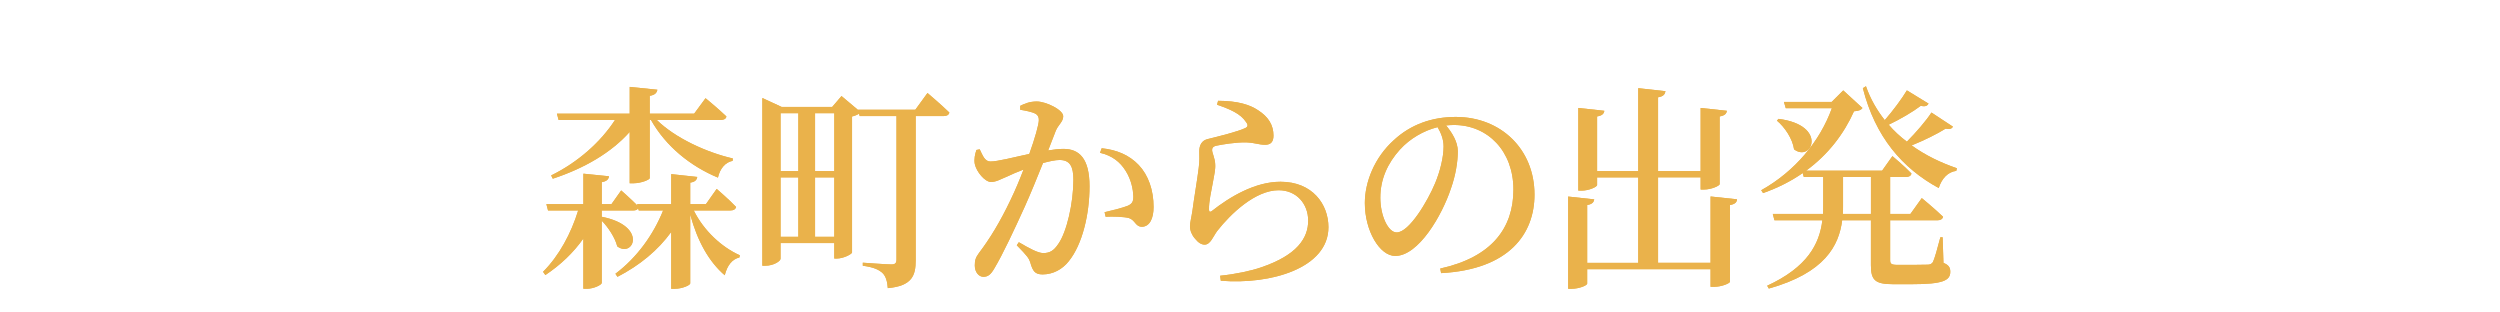 <?xml version="1.0" encoding="UTF-8"?><svg id="d" xmlns="http://www.w3.org/2000/svg" viewBox="0 0 1200 150"><defs><style>.f{fill:#eab24b;}</style></defs><path class="f" d="M333,101.02c4.86,9.82,13.59,17.75,22.12,21.51l-.2,1.04c-3.47.84-5.85,3.76-7.04,8.56-7.54-6.47-13.09-16.29-16.57-29.13v33c0,.94-3.97,2.61-7.34,2.61h-1.79v-27.25c-6.35,8.77-15.08,15.98-25.79,21.51l-.99-1.46c10.42-7.83,18.25-18.79,22.91-30.39h-11.71l-.3-1.04c-.4.73-1.19,1.04-2.28,1.04h-15.18v3.03c22.22,4.39,15.18,19.94,7.44,14.2-.99-4.07-4.27-9.08-7.44-12.32v29.86c0,.94-3.87,2.82-7.14,2.82h-1.69v-24.12c-4.76,6.79-10.91,12.63-18.25,17.54l-1.09-1.57c7.74-7.73,13.49-18.48,16.86-29.45h-14.48l-.79-3.03h17.76v-14.62l12.3,1.25c-.2,1.46-1.09,2.4-3.47,2.82v10.55h4.66l4.66-6.58s4.66,4.07,7.84,7.31l-.2-.73h16.37v-14.41l12.5,1.36c-.2,1.36-.99,2.4-3.37,2.71v10.34h7.54l5.16-7.31s5.85,5.01,9.32,8.67c-.3,1.15-1.29,1.67-2.68,1.67h-17.66ZM264.55,84.21c13-6.37,23.91-16.18,30.65-26.63h-27.08l-.79-3.03h34.92v-12.84l13.29,1.36c-.3,1.46-1.09,2.51-3.67,2.92v8.56h21.33l5.46-7.41s6.25,5.12,10.02,8.77c-.2,1.15-1.29,1.67-2.68,1.67h-30.75c8.83,8.67,23.81,15.56,36.5,18.48l-.1,1.15c-3.37.63-6.05,3.55-7.04,8.04-13.09-5.43-25-14.93-32.14-27.67h-.6v27.88c0,.84-4.27,2.51-7.84,2.51h-1.79v-24.64c-8.83,9.92-21.72,17.44-36.9,22.45l-.79-1.57Z"/><path class="f" d="M445.19,44.64s6.55,5.53,10.51,9.4c-.3,1.15-1.29,1.67-2.68,1.67h-13.49v69.33c0,7.1-1.69,12.22-13.39,13.26-.2-3.03-.89-5.64-2.48-7.2-1.69-1.57-4.07-2.82-9.52-3.55v-1.46s11.41.84,13.79.84c1.79,0,2.38-.73,2.38-2.3V55.7h-17.66l-.3-1.15c-.79.52-1.98,1.04-3.37,1.36v65.26c-.1.84-4.17,2.92-7.24,2.92h-1.29v-7.41h-25.79v7.52c0,1.15-3.37,3.34-7.24,3.34h-1.49V47.04l9.23,4.28h24.3l4.46-5.22,7.94,6.68v-.1h27.48l5.85-8.04ZM374.67,54.35v27.77h8.53v-27.77h-8.53ZM374.67,113.65h8.53v-28.51h-8.53v28.51ZM391.23,54.35v27.77h9.23v-27.77h-9.23ZM400.46,113.65v-28.51h-9.23v28.51h9.23Z"/><path class="f" d="M503.13,72.2c2.48-.42,5.26-.73,7.34-.73,7.64,0,12.5,4.7,12.5,17.96s-3.37,27.88-10.02,36.02c-2.98,3.76-7.44,6.26-12.5,6.26-3.67,0-4.76-1.57-5.95-5.85-.6-1.78-1.29-2.92-6.45-8.14l.99-1.46c5.16,3.03,9.23,5.22,11.71,5.22,3.17,0,5.06-1.15,7.24-4.39,4.07-5.74,7.24-19.73,7.24-30.8,0-6.47-1.69-9.5-6.65-9.5-2.08,0-4.86.63-7.94,1.46-2.78,6.89-5.95,14.72-8.73,20.88-4.96,10.96-10.61,22.97-14.48,29.45-1.88,3.34-3.27,4.28-5.46,4.28-1.98,0-4.07-2.09-4.07-5.43,0-2.51.4-3.76,1.98-5.95,5.16-6.79,10.12-14.83,15.28-25.69,2.18-4.49,4.27-9.5,6.15-14.41-2.98,1.15-5.75,2.3-7.64,3.24-3.77,1.57-5.46,2.71-8.04,2.71-2.78,0-6.94-4.8-7.74-8.67-.4-2.3.1-4.59.79-6.68l1.59-.31c1.49,3.13,2.48,5.85,5.16,5.85,3.27,0,11.11-1.98,18.65-3.65,2.78-7.73,4.56-14.2,4.56-16.18,0-1.36-.3-2.3-1.49-3.03-1.59-.94-4.86-1.57-7.44-1.98v-1.88c1.88-.94,4.36-2.09,7.94-2.09,4.36,0,12.7,3.97,12.7,7.1,0,2.71-2.48,4.07-3.67,7.2l-3.57,9.19ZM528.82,71.16c7.14.73,13.19,3.24,17.76,8.04,4.66,4.91,7.14,12.11,7.14,20.15,0,5.33-1.79,9.4-5.56,9.5-3.17,0-3.17-3.13-6.25-4.18-2.18-.63-7.84-.84-11.21-.63l-.5-2.19c3.97-.94,8.63-2.09,11.01-3.03,2.18-.94,2.88-1.98,2.78-4.8s-.89-7.62-3.67-12.01c-2.68-4.28-6.45-7.31-12.3-8.67l.79-2.19Z"/><path class="f" d="M584.18,50.27l.5-1.88c9.62,0,15.38,1.98,19.15,4.49,5.06,3.24,7.44,7.2,7.44,12.22,0,2.82-1.19,4.39-3.97,4.39-3.08,0-4.66-.94-9.13-1.15-5.06-.1-11.71,1.04-14.19,1.57-1.69.31-2.18,1.15-2.18,2.09,0,1.36,1.39,4.07,1.49,6.68.2,2.82-.5,5.22-1.09,8.77-.79,4.39-1.98,9.19-1.88,13.16,0,1.15.5,1.25,1.29.73,8.73-6.89,20.83-14.1,33.03-14.1,15.38,0,23.01,10.86,23.01,21.82,0,19.63-27.68,27.67-51.68,25.69l-.3-2.4c7.44-.73,14.98-2.4,19.54-3.97,17.66-5.95,22.72-14.3,22.72-22.45s-5.65-14.62-14.19-14.62c-11.11,0-22.91,11.17-29.46,19.53-2.08,2.82-3.27,6.58-6.05,6.58-1.59,0-3.07-.94-4.66-2.92-1.49-1.67-2.38-3.86-2.38-5.85,0-1.88.69-4.18,1.19-7.62.69-5.43,2.38-15.24,2.98-20.26.5-3.65.3-5.74.3-8.25s.99-5.22,4.36-5.85c4.66-1.15,14.09-3.45,17.76-5.22,1.29-.63,1.39-1.57.2-3.03-2.58-3.86-7.64-6.06-13.79-8.14Z"/><path class="f" d="M691.32,128.9c24.7-5.43,35.12-19.42,35.12-37.9s-12.3-31.01-28.57-31.01c-1.19,0-2.48.1-3.77.21,2.78,3.34,5.65,7.83,5.65,12.43,0,5.12-1.09,11.59-3.27,17.75-4.27,12.95-15.57,32.47-26.78,32.47-7.44,0-14.58-12.01-14.58-25.37,0-10.02,4.56-21.82,13.99-30.28,8.04-7.41,18.15-11.07,29.66-11.07,21.72,0,37.79,15.56,37.79,37.28,0,18.69-12,35.92-44.84,37.69l-.4-2.19ZM690.03,61.03c-6.65,1.67-13.19,5.43-18.05,10.75-5.95,6.58-9.42,14.3-9.42,23.08s3.77,16.71,7.84,16.71c6.05,0,14.98-15.24,18.45-23.6,2.38-5.64,4.07-12.53,4.07-17.65,0-3.55-1.29-6.58-2.88-9.29Z"/><path class="f" d="M833.77,95.7c-.1,1.36-.99,2.3-3.37,2.71v36.75c0,.84-4.07,2.51-7.64,2.51h-1.69v-8.46h-59.22v6.89c0,.94-3.97,2.51-7.44,2.51h-1.69v-44.27l12.5,1.36c-.2,1.36-.99,2.3-3.37,2.71v27.77h24.5v-41.04h-19.74v3.65c0,.94-3.97,2.71-7.44,2.71h-1.59v-39.68l12.5,1.36c-.2,1.36-.99,2.3-3.47,2.71v26.21h19.74v-39.78l13.09,1.46c-.3,1.46-.99,2.51-3.57,2.92v35.4h20.43v-30.28l12.6,1.36c-.2,1.36-.99,2.3-3.47,2.71v32.47c0,.84-4.07,2.61-7.44,2.61h-1.69v-5.85h-20.43v41.04h25.2v-31.85l12.7,1.36Z"/><path class="f" d="M932.87,126.18c2.58,1.04,3.27,2.3,3.27,4.28,0,4.18-3.57,5.95-18.35,5.95h-9.23c-8.63,0-10.52-2.09-10.52-9.08v-21.61h-13.79c-1.59,12.32-8.43,25.27-35.21,32.79l-.79-1.36c19.24-8.88,25.1-19.94,26.49-31.43h-23.01l-.79-3.03h24.1c.1-1.25.1-2.51.1-3.76v-13.99h-9.32l-.5-1.88c-5.56,3.86-11.9,7.1-19.05,9.61l-.89-1.36c16.17-8.98,28.27-23.6,33.92-39.36h-22.12l-.89-3.03h22.92l5.55-5.53,9.23,8.46c-.79,1.04-1.79,1.36-4.07,1.57-4.86,10.86-12.4,20.78-23.01,28.51h36.5l4.96-7s5.75,4.8,9.13,8.35c-.2,1.15-1.29,1.67-2.58,1.67h-7.64v17.75h9.72l5.46-7.62s6.35,5.22,10.22,8.98c-.3,1.15-1.29,1.67-2.68,1.67h-22.72v19.11c0,1.67.4,2.3,3.47,2.3h7.84c3.08,0,5.65-.1,6.94-.1,1.09-.1,1.69-.42,2.28-1.25.79-1.57,2.18-6.58,3.57-11.9h1.09l.4,12.32ZM853.71,57.06c23.81,3.03,15.97,21.09,7.44,14.62-.69-5.01-4.46-10.65-8.23-13.78l.79-.84ZM898.05,102.69v-17.75h-13.39v13.89c0,1.25,0,2.61-.1,3.86h13.49ZM937.43,60.82c-.59.94-1.49,1.36-3.57.94-3.97,2.51-10.32,5.64-16.27,8.04,6.65,4.8,14.09,8.35,21.72,10.96l-.3,1.25c-3.97.52-6.94,3.55-8.43,8.25-17.46-9.5-30.45-24.54-36.41-47.93l1.49-.94c2.08,6.06,5.26,11.49,9.03,16.29,3.97-4.59,8.33-10.44,10.61-14.3l10.42,6.37c-.69,1.04-1.49,1.57-3.77,1.04-3.67,2.82-9.72,6.37-15.38,9.08,2.58,3.03,5.56,5.74,8.73,8.14,4.37-4.39,9.32-10.13,11.8-13.99l10.32,6.79Z"/><path class="f" d="M333,101.02c4.86,9.82,13.59,17.75,22.12,21.51l-.2,1.04c-3.47.84-5.85,3.76-7.04,8.56-7.54-6.47-13.09-16.29-16.57-29.13v33c0,.94-3.97,2.61-7.34,2.61h-1.79v-27.25c-6.35,8.77-15.08,15.98-25.79,21.51l-.99-1.46c10.42-7.83,18.25-18.79,22.91-30.39h-11.71l-.3-1.04c-.4.73-1.19,1.04-2.28,1.04h-15.18v3.03c22.22,4.39,15.18,19.94,7.44,14.2-.99-4.07-4.27-9.08-7.44-12.32v29.86c0,.94-3.87,2.82-7.14,2.82h-1.69v-24.12c-4.76,6.79-10.91,12.63-18.25,17.54l-1.09-1.57c7.74-7.73,13.49-18.48,16.86-29.45h-14.48l-.79-3.03h17.76v-14.62l12.3,1.25c-.2,1.46-1.09,2.4-3.47,2.82v10.55h4.66l4.66-6.58s4.66,4.07,7.84,7.31l-.2-.73h16.37v-14.41l12.5,1.36c-.2,1.36-.99,2.4-3.37,2.71v10.34h7.54l5.16-7.31s5.85,5.01,9.32,8.67c-.3,1.15-1.29,1.67-2.68,1.67h-17.66ZM264.55,84.21c13-6.37,23.91-16.18,30.65-26.63h-27.08l-.79-3.03h34.92v-12.84l13.29,1.36c-.3,1.46-1.09,2.51-3.67,2.92v8.56h21.33l5.46-7.41s6.25,5.12,10.02,8.77c-.2,1.15-1.29,1.67-2.68,1.67h-30.75c8.83,8.67,23.81,15.56,36.5,18.48l-.1,1.15c-3.37.63-6.05,3.55-7.04,8.04-13.09-5.43-25-14.93-32.14-27.67h-.6v27.88c0,.84-4.27,2.51-7.84,2.51h-1.79v-24.64c-8.83,9.92-21.72,17.44-36.9,22.45l-.79-1.57Z"/><path class="f" d="M445.19,44.64s6.55,5.53,10.51,9.4c-.3,1.15-1.29,1.67-2.68,1.67h-13.49v69.33c0,7.1-1.69,12.22-13.39,13.26-.2-3.03-.89-5.64-2.48-7.2-1.69-1.57-4.07-2.82-9.52-3.55v-1.46s11.41.84,13.79.84c1.79,0,2.38-.73,2.38-2.3V55.7h-17.66l-.3-1.15c-.79.52-1.98,1.04-3.37,1.36v65.26c-.1.84-4.17,2.92-7.24,2.92h-1.29v-7.41h-25.79v7.52c0,1.15-3.37,3.34-7.24,3.34h-1.49V47.04l9.23,4.28h24.3l4.46-5.22,7.94,6.68v-.1h27.48l5.85-8.04ZM374.67,54.35v27.77h8.53v-27.77h-8.53ZM374.67,113.65h8.53v-28.51h-8.53v28.51ZM391.23,54.35v27.77h9.23v-27.77h-9.23ZM400.46,113.65v-28.51h-9.23v28.51h9.23Z"/><path class="f" d="M503.13,72.2c2.48-.42,5.26-.73,7.34-.73,7.64,0,12.5,4.7,12.5,17.96s-3.37,27.88-10.02,36.02c-2.98,3.76-7.44,6.26-12.5,6.26-3.67,0-4.76-1.57-5.95-5.85-.6-1.78-1.29-2.92-6.45-8.14l.99-1.46c5.16,3.03,9.23,5.22,11.71,5.22,3.17,0,5.06-1.15,7.24-4.39,4.07-5.74,7.24-19.73,7.24-30.8,0-6.47-1.69-9.5-6.65-9.5-2.08,0-4.86.63-7.94,1.46-2.78,6.89-5.95,14.72-8.73,20.88-4.96,10.96-10.61,22.97-14.48,29.45-1.88,3.34-3.27,4.28-5.46,4.28-1.98,0-4.07-2.09-4.07-5.43,0-2.51.4-3.76,1.98-5.95,5.16-6.79,10.12-14.83,15.28-25.69,2.18-4.49,4.27-9.5,6.15-14.41-2.98,1.15-5.75,2.3-7.64,3.24-3.77,1.57-5.46,2.71-8.04,2.71-2.78,0-6.94-4.8-7.74-8.67-.4-2.3.1-4.59.79-6.68l1.59-.31c1.49,3.13,2.48,5.85,5.16,5.85,3.27,0,11.11-1.98,18.65-3.65,2.78-7.73,4.56-14.2,4.56-16.18,0-1.36-.3-2.3-1.49-3.03-1.59-.94-4.86-1.57-7.44-1.98v-1.88c1.88-.94,4.36-2.09,7.94-2.09,4.36,0,12.7,3.97,12.7,7.1,0,2.71-2.48,4.07-3.67,7.2l-3.57,9.19ZM528.82,71.16c7.14.73,13.19,3.24,17.76,8.04,4.66,4.91,7.14,12.11,7.14,20.15,0,5.33-1.79,9.4-5.56,9.5-3.17,0-3.17-3.13-6.25-4.18-2.18-.63-7.84-.84-11.21-.63l-.5-2.19c3.97-.94,8.63-2.09,11.01-3.03,2.18-.94,2.88-1.98,2.78-4.8s-.89-7.62-3.67-12.01c-2.68-4.28-6.45-7.31-12.3-8.67l.79-2.19Z"/><path class="f" d="M584.18,50.27l.5-1.88c9.62,0,15.38,1.98,19.15,4.49,5.06,3.24,7.44,7.2,7.44,12.22,0,2.82-1.19,4.39-3.97,4.39-3.08,0-4.66-.94-9.13-1.15-5.06-.1-11.71,1.04-14.19,1.57-1.69.31-2.18,1.15-2.18,2.09,0,1.36,1.39,4.07,1.49,6.68.2,2.82-.5,5.22-1.09,8.77-.79,4.39-1.98,9.19-1.88,13.16,0,1.15.5,1.25,1.29.73,8.73-6.89,20.83-14.1,33.03-14.1,15.38,0,23.01,10.86,23.01,21.82,0,19.63-27.68,27.67-51.68,25.69l-.3-2.4c7.44-.73,14.98-2.4,19.54-3.97,17.66-5.95,22.72-14.3,22.72-22.45s-5.65-14.62-14.19-14.62c-11.11,0-22.91,11.17-29.46,19.53-2.08,2.82-3.27,6.58-6.05,6.58-1.59,0-3.07-.94-4.66-2.92-1.49-1.67-2.38-3.86-2.38-5.85,0-1.88.69-4.18,1.19-7.62.69-5.43,2.38-15.24,2.98-20.26.5-3.65.3-5.74.3-8.25s.99-5.22,4.36-5.85c4.66-1.15,14.09-3.45,17.76-5.22,1.29-.63,1.39-1.57.2-3.03-2.58-3.86-7.64-6.06-13.79-8.14Z"/><path class="f" d="M691.32,128.9c24.7-5.43,35.12-19.42,35.12-37.9s-12.3-31.01-28.57-31.01c-1.19,0-2.48.1-3.77.21,2.78,3.34,5.65,7.83,5.65,12.43,0,5.12-1.09,11.59-3.27,17.75-4.27,12.95-15.57,32.47-26.78,32.47-7.44,0-14.58-12.01-14.58-25.37,0-10.02,4.56-21.82,13.99-30.28,8.04-7.41,18.15-11.07,29.66-11.07,21.72,0,37.79,15.56,37.79,37.28,0,18.69-12,35.92-44.84,37.69l-.4-2.19ZM690.03,61.03c-6.65,1.67-13.19,5.43-18.05,10.75-5.95,6.58-9.42,14.3-9.42,23.08s3.77,16.71,7.84,16.71c6.05,0,14.98-15.24,18.45-23.6,2.38-5.64,4.07-12.53,4.07-17.65,0-3.55-1.29-6.58-2.88-9.29Z"/><path class="f" d="M833.77,95.7c-.1,1.36-.99,2.3-3.37,2.71v36.75c0,.84-4.07,2.51-7.64,2.51h-1.69v-8.46h-59.22v6.89c0,.94-3.97,2.51-7.44,2.51h-1.69v-44.27l12.5,1.36c-.2,1.36-.99,2.3-3.37,2.71v27.77h24.5v-41.04h-19.74v3.65c0,.94-3.97,2.71-7.44,2.71h-1.59v-39.68l12.5,1.36c-.2,1.36-.99,2.3-3.47,2.71v26.21h19.74v-39.78l13.09,1.46c-.3,1.46-.99,2.51-3.57,2.92v35.4h20.43v-30.28l12.6,1.36c-.2,1.36-.99,2.3-3.47,2.71v32.47c0,.84-4.07,2.61-7.44,2.61h-1.69v-5.85h-20.43v41.04h25.2v-31.85l12.7,1.36Z"/><path class="f" d="M932.87,126.18c2.58,1.04,3.27,2.3,3.27,4.28,0,4.18-3.57,5.95-18.35,5.95h-9.23c-8.63,0-10.52-2.09-10.52-9.08v-21.61h-13.79c-1.59,12.32-8.43,25.27-35.21,32.79l-.79-1.36c19.24-8.88,25.1-19.94,26.49-31.43h-23.01l-.79-3.03h24.1c.1-1.25.1-2.51.1-3.76v-13.99h-9.32l-.5-1.88c-5.56,3.86-11.9,7.1-19.05,9.61l-.89-1.36c16.17-8.98,28.27-23.6,33.92-39.36h-22.12l-.89-3.03h22.92l5.55-5.53,9.23,8.46c-.79,1.04-1.79,1.36-4.07,1.57-4.86,10.86-12.4,20.78-23.01,28.51h36.5l4.96-7s5.75,4.8,9.13,8.35c-.2,1.15-1.29,1.67-2.58,1.67h-7.64v17.75h9.72l5.46-7.62s6.35,5.22,10.22,8.98c-.3,1.15-1.29,1.67-2.68,1.67h-22.72v19.11c0,1.67.4,2.3,3.47,2.3h7.84c3.08,0,5.65-.1,6.94-.1,1.09-.1,1.69-.42,2.28-1.25.79-1.57,2.18-6.58,3.57-11.9h1.09l.4,12.32ZM853.71,57.06c23.81,3.03,15.97,21.09,7.44,14.62-.69-5.01-4.46-10.65-8.23-13.78l.79-.84ZM898.05,102.69v-17.75h-13.39v13.89c0,1.25,0,2.61-.1,3.86h13.49ZM937.43,60.82c-.59.94-1.49,1.36-3.57.94-3.97,2.51-10.32,5.64-16.27,8.04,6.65,4.8,14.09,8.35,21.72,10.96l-.3,1.25c-3.97.52-6.94,3.55-8.43,8.25-17.46-9.5-30.45-24.54-36.41-47.93l1.49-.94c2.08,6.06,5.26,11.49,9.03,16.29,3.97-4.59,8.33-10.44,10.61-14.3l10.42,6.37c-.69,1.04-1.49,1.57-3.77,1.04-3.67,2.82-9.72,6.37-15.38,9.08,2.58,3.03,5.56,5.74,8.73,8.14,4.37-4.39,9.32-10.13,11.8-13.99l10.32,6.79Z"/></svg>